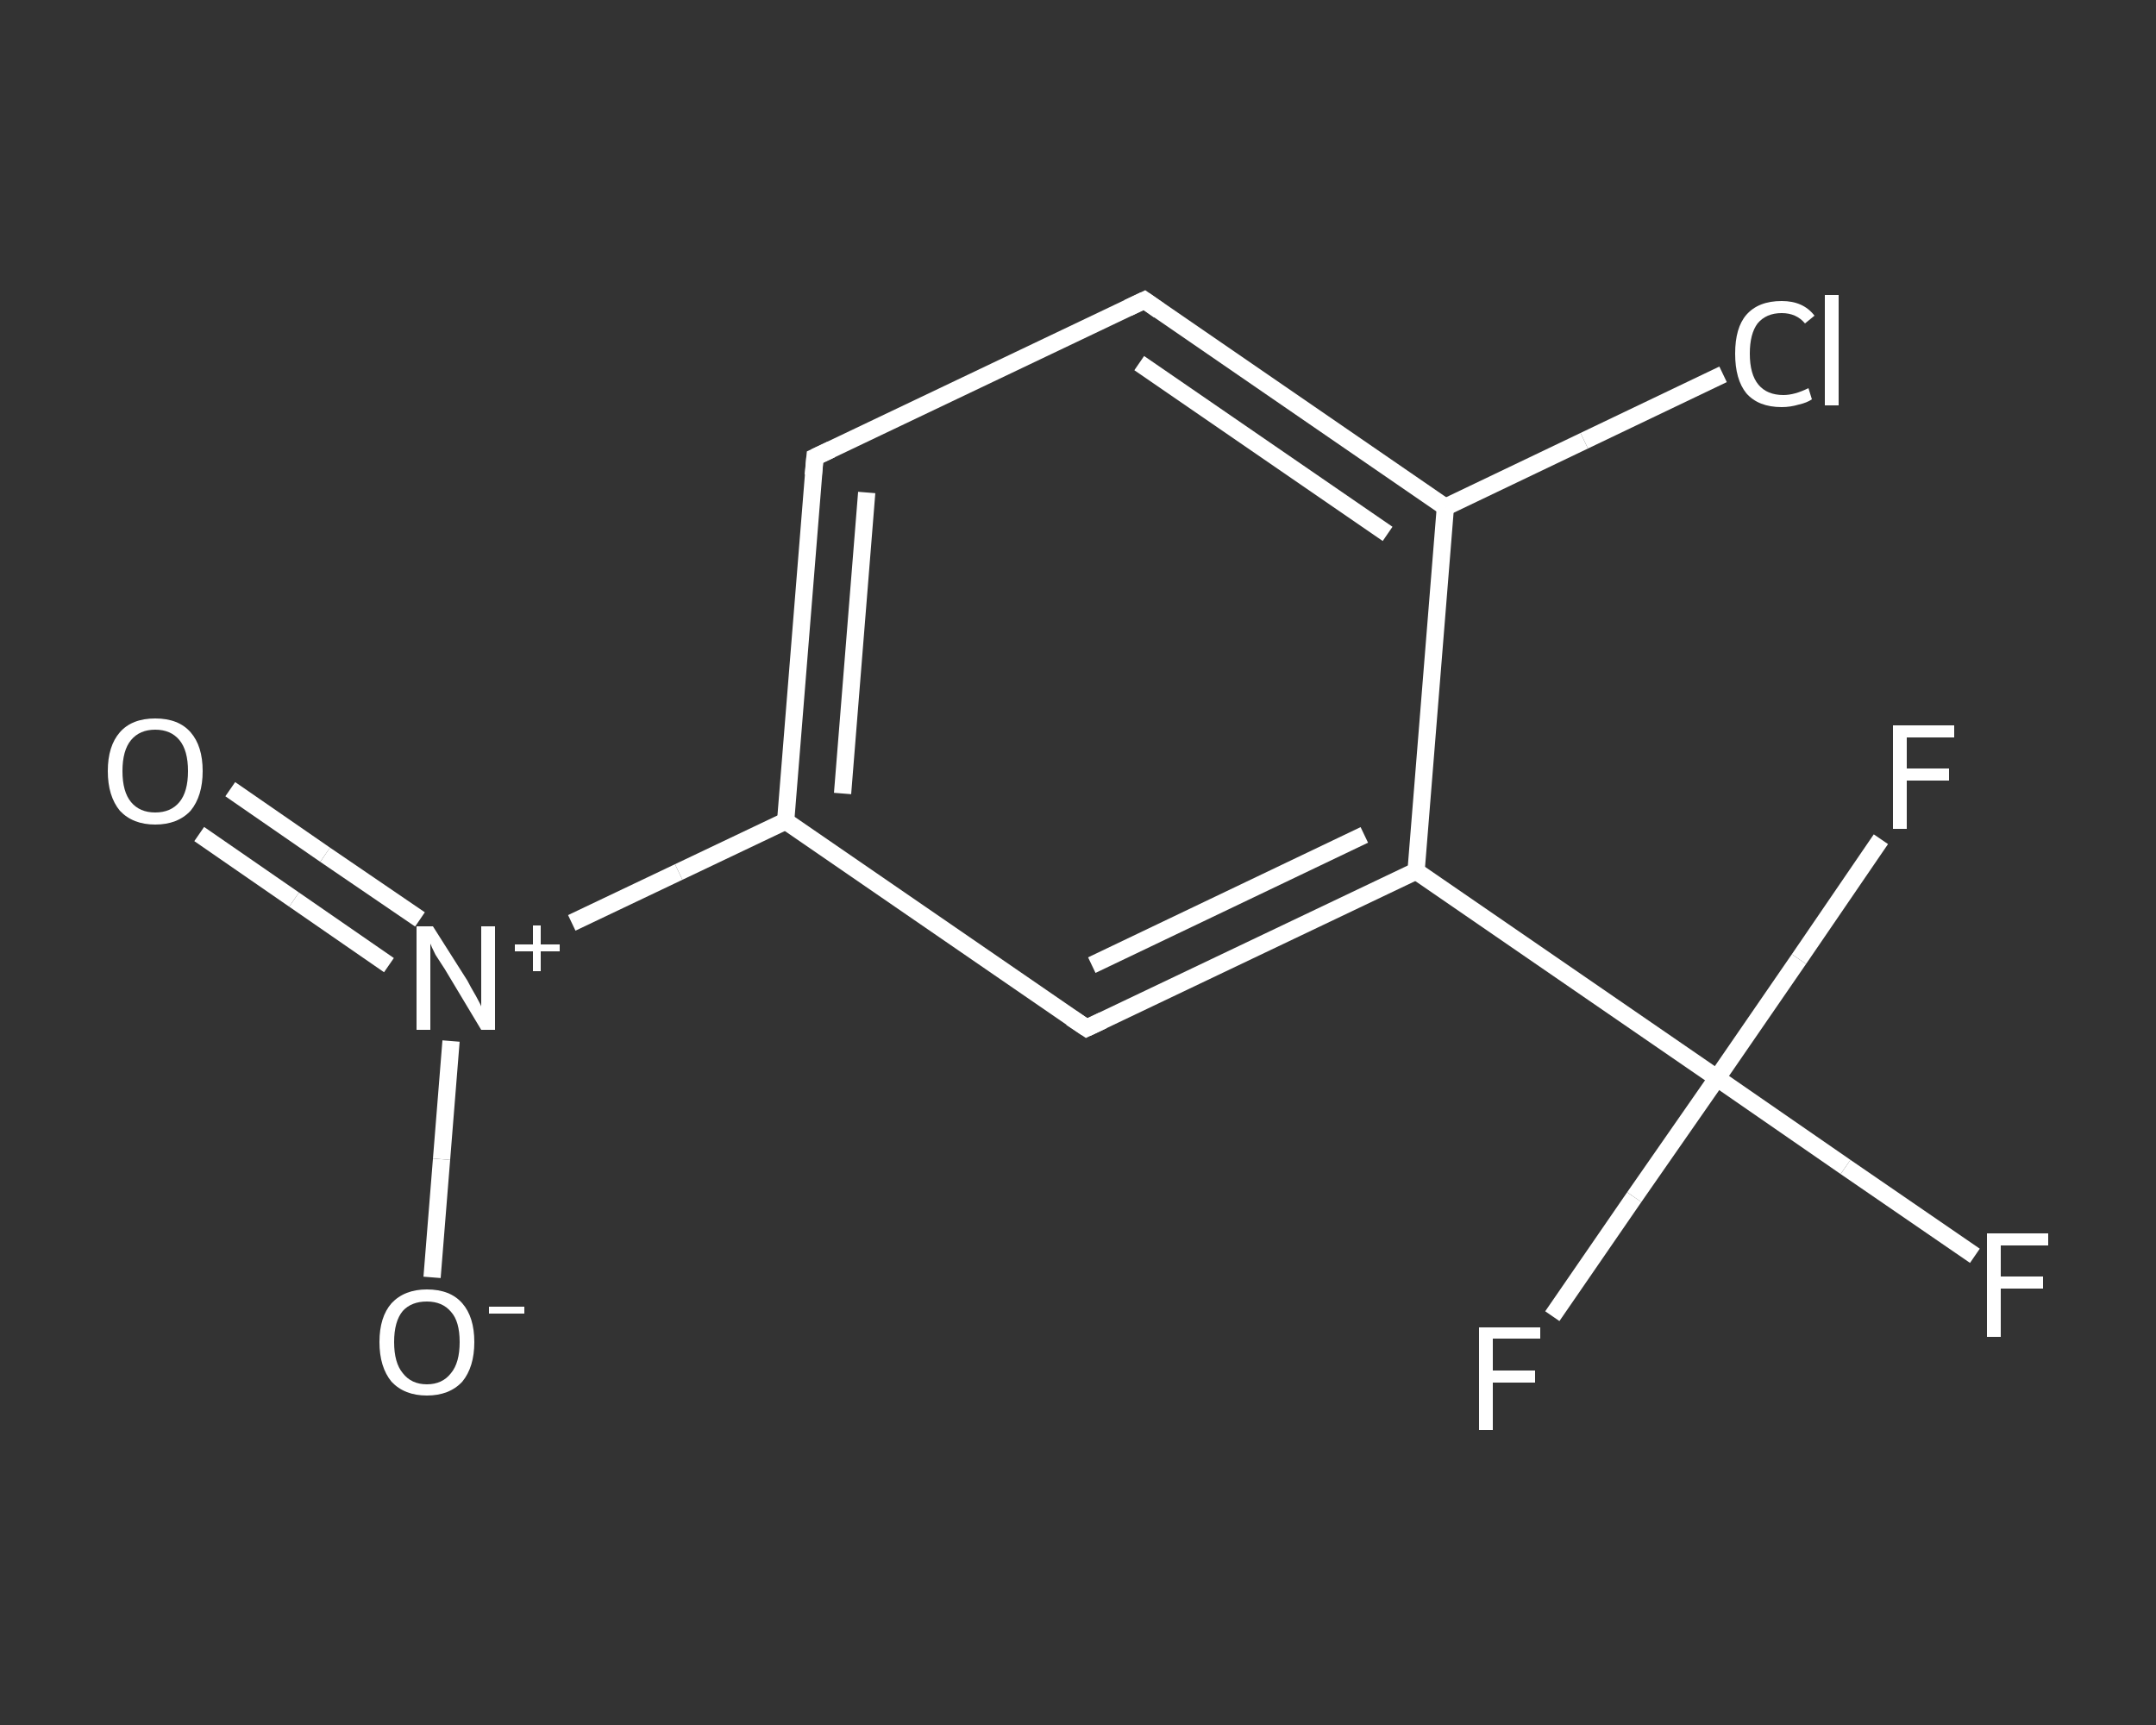 <?xml version='1.0' encoding='iso-8859-1'?>
<svg version='1.1' baseProfile='full'
              xmlns='http://www.w3.org/2000/svg'
                      xmlns:rdkit='http://www.rdkit.org/xml'
                      xmlns:xlink='http://www.w3.org/1999/xlink'
                  xml:space='preserve'
width='250px' height='200px' viewBox='0 0 250 200'>
<rect x="0" y="0" width="250" height="200" fill="#333333" stroke="none"/>
<!-- END OF HEADER -->
<rect style='opacity:1.0;fill:transparent;stroke:none' width='250.0' height='200.0' x='0.0' y='0.0'> </rect>
<path class='bond-0 atom-0 atom-1' d='M 26.7,91.5 L 37.7,99.1' style='fill:none;fill-rule:evenodd;stroke:#FFFFFF;stroke-width:2.0px;stroke-linecap:butt;stroke-linejoin:miter;stroke-opacity:1' />
<path class='bond-0 atom-0 atom-1' d='M 37.7,99.1 L 48.7,106.6' style='fill:none;fill-rule:evenodd;stroke:#FFFFFF;stroke-width:2.0px;stroke-linecap:butt;stroke-linejoin:miter;stroke-opacity:1' />
<path class='bond-0 atom-0 atom-1' d='M 23.1,96.7 L 34.1,104.3' style='fill:none;fill-rule:evenodd;stroke:#FFFFFF;stroke-width:2.0px;stroke-linecap:butt;stroke-linejoin:miter;stroke-opacity:1' />
<path class='bond-0 atom-0 atom-1' d='M 34.1,104.3 L 45.1,111.9' style='fill:none;fill-rule:evenodd;stroke:#FFFFFF;stroke-width:2.0px;stroke-linecap:butt;stroke-linejoin:miter;stroke-opacity:1' />
<path class='bond-1 atom-1 atom-2' d='M 52.3,120.7 L 51.2,134.4' style='fill:none;fill-rule:evenodd;stroke:#FFFFFF;stroke-width:2.0px;stroke-linecap:butt;stroke-linejoin:miter;stroke-opacity:1' />
<path class='bond-1 atom-1 atom-2' d='M 51.2,134.4 L 50.1,148.1' style='fill:none;fill-rule:evenodd;stroke:#FFFFFF;stroke-width:2.0px;stroke-linecap:butt;stroke-linejoin:miter;stroke-opacity:1' />
<path class='bond-2 atom-1 atom-3' d='M 66.3,107.0 L 78.7,101.1' style='fill:none;fill-rule:evenodd;stroke:#FFFFFF;stroke-width:2.0px;stroke-linecap:butt;stroke-linejoin:miter;stroke-opacity:1' />
<path class='bond-2 atom-1 atom-3' d='M 78.7,101.1 L 91.1,95.2' style='fill:none;fill-rule:evenodd;stroke:#FFFFFF;stroke-width:2.0px;stroke-linecap:butt;stroke-linejoin:miter;stroke-opacity:1' />
<path class='bond-3 atom-3 atom-4' d='M 91.1,95.2 L 94.5,53.0' style='fill:none;fill-rule:evenodd;stroke:#FFFFFF;stroke-width:2.0px;stroke-linecap:butt;stroke-linejoin:miter;stroke-opacity:1' />
<path class='bond-3 atom-3 atom-4' d='M 97.7,92.0 L 100.5,57.1' style='fill:none;fill-rule:evenodd;stroke:#FFFFFF;stroke-width:2.0px;stroke-linecap:butt;stroke-linejoin:miter;stroke-opacity:1' />
<path class='bond-4 atom-4 atom-5' d='M 94.5,53.0 L 132.7,34.8' style='fill:none;fill-rule:evenodd;stroke:#FFFFFF;stroke-width:2.0px;stroke-linecap:butt;stroke-linejoin:miter;stroke-opacity:1' />
<path class='bond-5 atom-5 atom-6' d='M 132.7,34.8 L 167.6,58.8' style='fill:none;fill-rule:evenodd;stroke:#FFFFFF;stroke-width:2.0px;stroke-linecap:butt;stroke-linejoin:miter;stroke-opacity:1' />
<path class='bond-5 atom-5 atom-6' d='M 132.1,42.1 L 160.9,61.9' style='fill:none;fill-rule:evenodd;stroke:#FFFFFF;stroke-width:2.0px;stroke-linecap:butt;stroke-linejoin:miter;stroke-opacity:1' />
<path class='bond-6 atom-6 atom-7' d='M 167.6,58.8 L 183.7,51.1' style='fill:none;fill-rule:evenodd;stroke:#FFFFFF;stroke-width:2.0px;stroke-linecap:butt;stroke-linejoin:miter;stroke-opacity:1' />
<path class='bond-6 atom-6 atom-7' d='M 183.7,51.1 L 199.8,43.4' style='fill:none;fill-rule:evenodd;stroke:#FFFFFF;stroke-width:2.0px;stroke-linecap:butt;stroke-linejoin:miter;stroke-opacity:1' />
<path class='bond-7 atom-6 atom-8' d='M 167.6,58.8 L 164.2,101.0' style='fill:none;fill-rule:evenodd;stroke:#FFFFFF;stroke-width:2.0px;stroke-linecap:butt;stroke-linejoin:miter;stroke-opacity:1' />
<path class='bond-8 atom-8 atom-9' d='M 164.2,101.0 L 199.1,125.0' style='fill:none;fill-rule:evenodd;stroke:#FFFFFF;stroke-width:2.0px;stroke-linecap:butt;stroke-linejoin:miter;stroke-opacity:1' />
<path class='bond-9 atom-9 atom-10' d='M 199.1,125.0 L 214.0,135.3' style='fill:none;fill-rule:evenodd;stroke:#FFFFFF;stroke-width:2.0px;stroke-linecap:butt;stroke-linejoin:miter;stroke-opacity:1' />
<path class='bond-9 atom-9 atom-10' d='M 214.0,135.3 L 229.0,145.6' style='fill:none;fill-rule:evenodd;stroke:#FFFFFF;stroke-width:2.0px;stroke-linecap:butt;stroke-linejoin:miter;stroke-opacity:1' />
<path class='bond-10 atom-9 atom-11' d='M 199.1,125.0 L 189.5,138.8' style='fill:none;fill-rule:evenodd;stroke:#FFFFFF;stroke-width:2.0px;stroke-linecap:butt;stroke-linejoin:miter;stroke-opacity:1' />
<path class='bond-10 atom-9 atom-11' d='M 189.5,138.8 L 180.0,152.6' style='fill:none;fill-rule:evenodd;stroke:#FFFFFF;stroke-width:2.0px;stroke-linecap:butt;stroke-linejoin:miter;stroke-opacity:1' />
<path class='bond-11 atom-9 atom-12' d='M 199.1,125.0 L 208.6,111.2' style='fill:none;fill-rule:evenodd;stroke:#FFFFFF;stroke-width:2.0px;stroke-linecap:butt;stroke-linejoin:miter;stroke-opacity:1' />
<path class='bond-11 atom-9 atom-12' d='M 208.6,111.2 L 218.1,97.3' style='fill:none;fill-rule:evenodd;stroke:#FFFFFF;stroke-width:2.0px;stroke-linecap:butt;stroke-linejoin:miter;stroke-opacity:1' />
<path class='bond-12 atom-8 atom-13' d='M 164.2,101.0 L 126.0,119.2' style='fill:none;fill-rule:evenodd;stroke:#FFFFFF;stroke-width:2.0px;stroke-linecap:butt;stroke-linejoin:miter;stroke-opacity:1' />
<path class='bond-12 atom-8 atom-13' d='M 158.2,96.8 L 126.6,111.9' style='fill:none;fill-rule:evenodd;stroke:#FFFFFF;stroke-width:2.0px;stroke-linecap:butt;stroke-linejoin:miter;stroke-opacity:1' />
<path class='bond-13 atom-13 atom-3' d='M 126.0,119.2 L 91.1,95.2' style='fill:none;fill-rule:evenodd;stroke:#FFFFFF;stroke-width:2.0px;stroke-linecap:butt;stroke-linejoin:miter;stroke-opacity:1' />
<path d='M 94.3,55.1 L 94.5,53.0 L 96.4,52.1' style='fill:none;stroke:#FFFFFF;stroke-width:2.0px;stroke-linecap:butt;stroke-linejoin:miter;stroke-opacity:1;' />
<path d='M 130.8,35.7 L 132.7,34.8 L 134.4,36.0' style='fill:none;stroke:#FFFFFF;stroke-width:2.0px;stroke-linecap:butt;stroke-linejoin:miter;stroke-opacity:1;' />
<path d='M 127.9,118.3 L 126.0,119.2 L 124.2,118.0' style='fill:none;stroke:#FFFFFF;stroke-width:2.0px;stroke-linecap:butt;stroke-linejoin:miter;stroke-opacity:1;' />
<path class='atom-0' d='M 12.5 89.4
Q 12.5 86.5, 13.9 84.9
Q 15.3 83.3, 18.0 83.3
Q 20.7 83.3, 22.1 84.9
Q 23.5 86.5, 23.5 89.4
Q 23.5 92.3, 22.1 94.0
Q 20.6 95.6, 18.0 95.6
Q 15.4 95.6, 13.9 94.0
Q 12.5 92.3, 12.5 89.4
M 18.0 94.2
Q 19.8 94.2, 20.8 93.0
Q 21.8 91.8, 21.8 89.4
Q 21.8 87.0, 20.8 85.8
Q 19.8 84.6, 18.0 84.6
Q 16.2 84.6, 15.2 85.8
Q 14.2 87.0, 14.2 89.4
Q 14.2 91.8, 15.2 93.0
Q 16.2 94.2, 18.0 94.2
' fill='#FFFFFF'/>
<path class='atom-1' d='M 50.2 107.4
L 54.2 113.7
Q 54.5 114.3, 55.2 115.5
Q 55.8 116.6, 55.8 116.7
L 55.8 107.4
L 57.4 107.4
L 57.4 119.4
L 55.8 119.4
L 51.6 112.4
Q 51.1 111.6, 50.5 110.7
Q 50.0 109.7, 49.9 109.4
L 49.9 119.4
L 48.3 119.4
L 48.3 107.4
L 50.2 107.4
' fill='#FFFFFF'/>
<path class='atom-1' d='M 59.7 109.5
L 61.8 109.5
L 61.8 107.3
L 62.7 107.3
L 62.7 109.5
L 64.9 109.5
L 64.9 110.3
L 62.7 110.3
L 62.7 112.6
L 61.8 112.6
L 61.8 110.3
L 59.7 110.3
L 59.7 109.5
' fill='#FFFFFF'/>
<path class='atom-2' d='M 44.0 155.6
Q 44.0 152.7, 45.4 151.1
Q 46.9 149.5, 49.5 149.5
Q 52.2 149.5, 53.6 151.1
Q 55.0 152.7, 55.0 155.6
Q 55.0 158.5, 53.6 160.2
Q 52.1 161.8, 49.5 161.8
Q 46.9 161.8, 45.4 160.2
Q 44.0 158.5, 44.0 155.6
M 49.5 160.5
Q 51.3 160.5, 52.3 159.2
Q 53.3 158.0, 53.3 155.6
Q 53.3 153.2, 52.3 152.1
Q 51.3 150.9, 49.5 150.9
Q 47.7 150.9, 46.7 152.0
Q 45.7 153.2, 45.7 155.6
Q 45.7 158.0, 46.7 159.2
Q 47.7 160.5, 49.5 160.5
' fill='#FFFFFF'/>
<path class='atom-2' d='M 56.7 151.5
L 60.8 151.5
L 60.8 152.3
L 56.7 152.3
L 56.7 151.5
' fill='#FFFFFF'/>
<path class='atom-7' d='M 201.2 41.0
Q 201.2 38.0, 202.5 36.5
Q 203.9 34.9, 206.6 34.9
Q 209.1 34.9, 210.4 36.6
L 209.3 37.5
Q 208.3 36.3, 206.6 36.3
Q 204.8 36.3, 203.8 37.5
Q 202.9 38.7, 202.9 41.0
Q 202.9 43.4, 203.9 44.6
Q 204.9 45.8, 206.8 45.8
Q 208.1 45.8, 209.7 45.0
L 210.1 46.3
Q 209.5 46.7, 208.6 46.9
Q 207.6 47.2, 206.6 47.2
Q 203.9 47.2, 202.5 45.6
Q 201.2 44.0, 201.2 41.0
' fill='#FFFFFF'/>
<path class='atom-7' d='M 211.6 34.2
L 213.2 34.2
L 213.2 47.0
L 211.6 47.0
L 211.6 34.2
' fill='#FFFFFF'/>
<path class='atom-10' d='M 230.4 143.0
L 237.5 143.0
L 237.5 144.4
L 232.0 144.4
L 232.0 148.0
L 236.9 148.0
L 236.9 149.4
L 232.0 149.4
L 232.0 155.0
L 230.4 155.0
L 230.4 143.0
' fill='#FFFFFF'/>
<path class='atom-11' d='M 171.5 153.9
L 178.6 153.9
L 178.6 155.2
L 173.1 155.2
L 173.1 158.9
L 178.0 158.9
L 178.0 160.3
L 173.1 160.3
L 173.1 165.8
L 171.5 165.8
L 171.5 153.9
' fill='#FFFFFF'/>
<path class='atom-12' d='M 219.5 84.1
L 226.6 84.1
L 226.6 85.5
L 221.1 85.5
L 221.1 89.1
L 226.0 89.1
L 226.0 90.5
L 221.1 90.5
L 221.1 96.1
L 219.5 96.1
L 219.5 84.1
' fill='#FFFFFF'/>
</svg>
